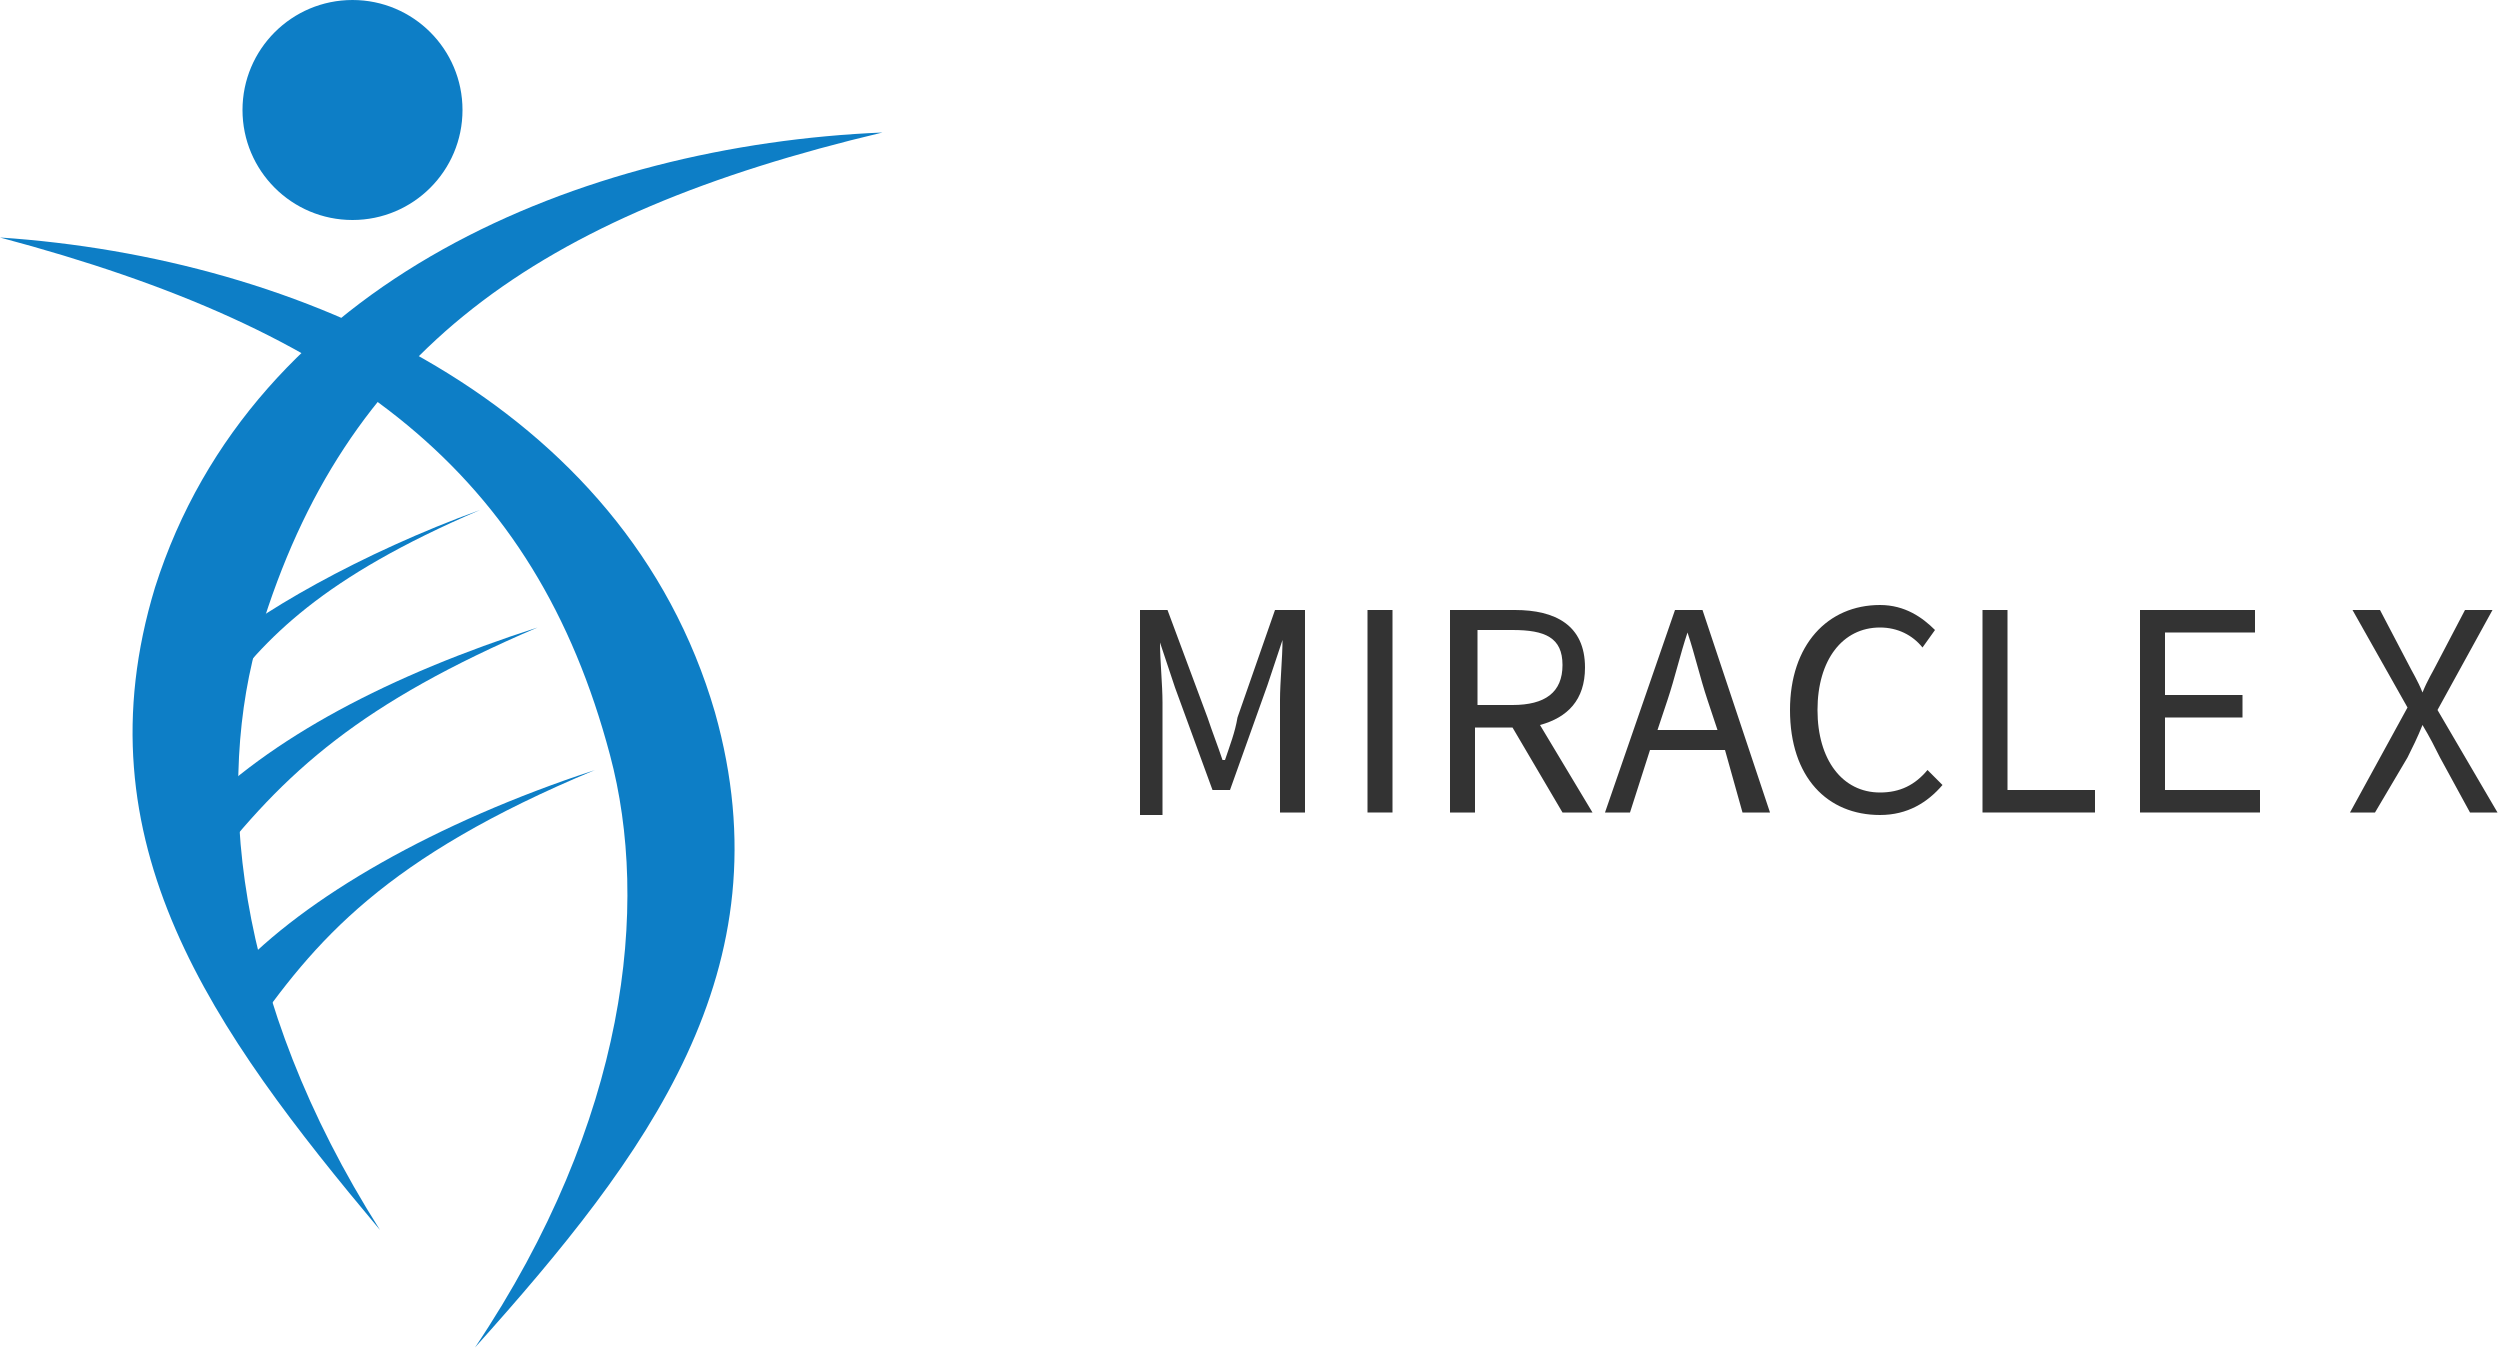 <?xml version="1.0" encoding="utf-8"?>
<!-- Generator: Adobe Illustrator 26.5.0, SVG Export Plug-In . SVG Version: 6.00 Build 0)  -->
<svg version="1.1" id="a" xmlns="http://www.w3.org/2000/svg" xmlns:xlink="http://www.w3.org/1999/xlink" x="0px" y="0px"
	 viewBox="0 0 100 54" style="enable-background:new 0 0 100 54;" xml:space="preserve">
<style type="text/css">
	.st0{fill:#0D7EC6;}
	.st1{fill:#333333;}
</style>
<path class="st0" d="M15.2,49.2c-5.9-9.3-6.6-17.9-4.8-23.9c3.4-11.2,11-16.7,24.9-20c-12,0.5-25.2,5.9-29.1,18.2
	C3.1,33.7,8.5,41.2,15.2,49.2z"/>
<path class="st0" d="M19,53.9c6.1-9.1,7-17.7,5.4-23.7c-3-11.3-10.5-17-24.4-20.7c12,0.8,25,6.6,28.6,19
	C31.5,38.8,25.9,46.2,19,53.9z"/>
<circle class="st0" cx="14.1" cy="4.4" r="4.4"/>
<path class="st0" d="M8.7,28.1c0-0.1-0.2-1.5-0.4-1.8c1.8-1.7,6.2-4.2,10.9-5.9C12.9,23.1,10.6,25.5,8.7,28.1L8.7,28.1z"/>
<path class="st0" d="M8.2,35c0-0.1-0.3-2-0.5-2.3c3.1-3.2,7.9-5.7,13.8-7.6C14.5,28.1,11.4,30.8,8.2,35z"/>
<path class="st0" d="M9.9,41.5c0-0.1-0.4-2.2-0.5-2.6c2.8-3,8-6,14.4-8.1C15.4,34.3,12.6,37.6,9.9,41.5z"/>
<g>
	<path class="st1" d="M45.5,24.4h1.2l1.6,4.3c0.2,0.6,0.4,1.1,0.6,1.7h0.1c0.2-0.6,0.4-1.1,0.5-1.7l1.5-4.3h1.2v8.1h-1V28
		c0-0.7,0.1-1.7,0.1-2.4h0l-0.6,1.8l-1.5,4.2h-0.7L47,27.5l-0.6-1.8h0c0,0.7,0.1,1.7,0.1,2.4v4.5h-0.9V24.4z"/>
	<path class="st1" d="M54.7,24.4h1v8.1h-1V24.4z"/>
	<path class="st1" d="M58.1,24.4h2.5c1.6,0,2.8,0.6,2.8,2.3c0,1.3-0.7,2-1.8,2.3l2.1,3.5h-1.2l-2-3.4h-1.5v3.4h-1V24.4z M60.5,28.2
		c1.3,0,2-0.5,2-1.6c0-1.1-0.7-1.4-2-1.4h-1.4v3H60.5z"/>
	<path class="st1" d="M67,24.4h1.1l2.7,8.1h-1.1L69,30H66l-0.8,2.5h-1L67,24.4z M66.3,29.2h2.4l-0.4-1.2c-0.3-0.9-0.5-1.8-0.8-2.7h0
		c-0.3,0.9-0.5,1.8-0.8,2.7L66.3,29.2z"/>
	<path class="st1" d="M71.6,28.4c0-2.6,1.5-4.2,3.6-4.2c1,0,1.7,0.5,2.2,1l-0.5,0.7c-0.4-0.5-1-0.8-1.7-0.8c-1.5,0-2.5,1.3-2.5,3.3
		c0,2,1,3.3,2.5,3.3c0.8,0,1.4-0.3,1.9-0.9l0.6,0.6c-0.6,0.7-1.4,1.2-2.5,1.2C73.1,32.6,71.6,31.1,71.6,28.4z"/>
	<path class="st1" d="M79.3,24.4h1v7.2h3.5v0.9h-4.5V24.4z"/>
	<path class="st1" d="M85.5,24.4h4.7v0.9h-3.6v2.5h3.1v0.9h-3.1v2.9h3.8v0.9h-4.8V24.4z"/>
	<path class="st1" d="M96.3,28.3l-2.2-3.9h1.1l1.1,2.1c0.2,0.4,0.4,0.7,0.6,1.2h0c0.2-0.5,0.4-0.8,0.6-1.2l1.1-2.1h1.1l-2.2,4
		l2.4,4.1h-1.1l-1.2-2.2c-0.2-0.4-0.4-0.8-0.7-1.3h0c-0.2,0.5-0.4,0.9-0.6,1.3L95,32.5H94L96.3,28.3z"/>
</g>
</svg>
